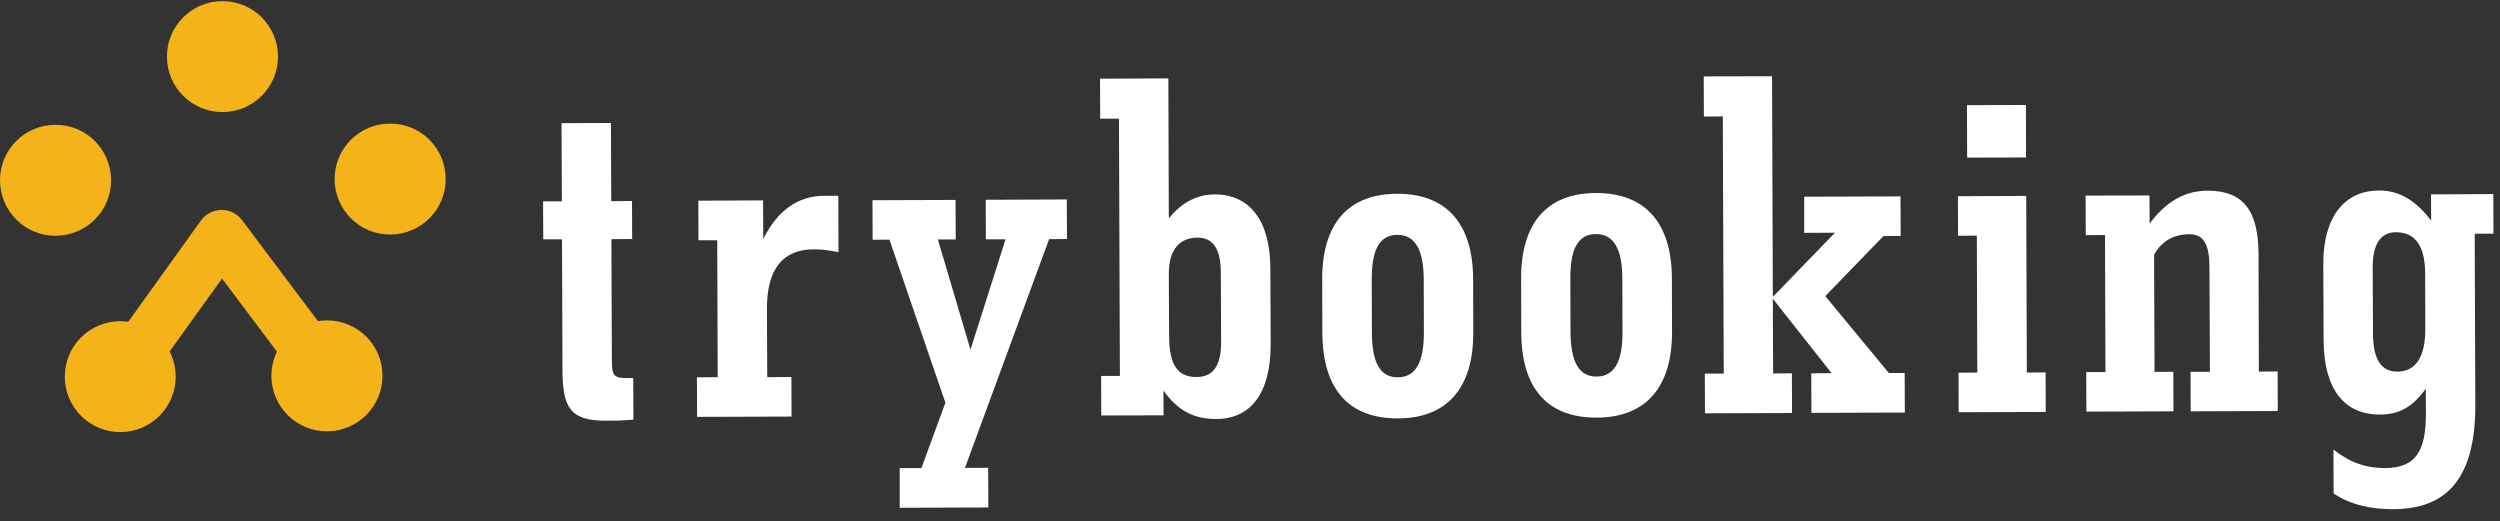 <svg width="187" height="39" viewBox="0 0 187 39" fill="none" xmlns="http://www.w3.org/2000/svg">
<rect x="0" y="0" width="187" height="39" fill="#333333" stroke="none"/>
<path d="M45.341 31.469C42.637 31.48 42.085 30.479 42.073 27.671L42.039 17.901H40.635L40.623 15.058H42.027L42.004 9.212L45.698 9.2L45.721 15.047L47.275 15.035L47.286 17.878L45.733 17.889L45.767 26.808C45.767 28.097 45.848 28.281 46.999 28.281H47.367L47.378 31.388C46.527 31.469 45.859 31.469 45.341 31.469Z" fill="white"/>
<path d="M62.707 14.644L62.718 18.867C62.051 18.718 61.418 18.649 60.865 18.649C58.541 18.66 57.356 20.145 57.367 23.102L57.39 28.212L59.197 28.2L59.208 31.158L52.142 31.181L52.131 28.223L53.684 28.212L53.65 17.97H52.246L52.234 15.012L57.079 14.989L57.091 17.878C58.15 15.76 59.669 14.644 61.671 14.644H62.707Z" fill="white"/>
<path d="M67.299 35.013H68.921L70.716 30.122L66.528 17.924L65.273 17.935L65.262 14.977L71.476 14.954L71.488 17.912H70.153L72.592 26.152L75.216 17.901H73.743L73.732 14.943L79.796 14.92L79.808 17.878L78.473 17.889L72.178 35.002L73.916 34.99L73.927 37.959L67.299 37.982V35.013Z" fill="white"/>
<path d="M82.364 28.12H83.768L83.699 8.878H82.295L82.283 5.886L87.393 5.863L87.427 16.335C88.382 15.15 89.533 14.552 90.857 14.54C93.446 14.529 95.011 16.485 95.023 20.041L95.046 25.738C95.057 29.363 93.584 31.33 90.995 31.342C89.326 31.353 88.106 30.732 87.025 29.213L87.036 31.066L82.375 31.077L82.364 28.12ZM89.499 28.2C90.753 28.2 91.352 27.349 91.34 25.53L91.317 20.352C91.306 18.648 90.753 17.762 89.568 17.774C88.198 17.785 87.427 18.706 87.427 20.478L87.45 25.174C87.462 27.245 88.06 28.212 89.499 28.2Z" fill="white"/>
<path d="M98.9 20.916C98.889 16.738 100.834 14.506 104.505 14.494C108.164 14.483 110.178 16.692 110.19 20.881L110.201 24.874C110.213 29.052 108.222 31.284 104.562 31.296C100.868 31.307 98.935 29.098 98.912 24.909L98.9 20.916ZM104.551 28.223C105.886 28.223 106.507 27.107 106.507 24.886L106.496 20.893C106.484 18.672 105.851 17.567 104.516 17.567C103.193 17.567 102.595 18.683 102.606 20.904L102.618 24.897C102.629 27.119 103.228 28.223 104.551 28.223Z" fill="white"/>
<path d="M113.779 20.858C113.768 16.681 115.713 14.448 119.372 14.437C123.032 14.425 125.046 16.635 125.057 20.823L125.069 24.817C125.08 28.994 123.089 31.227 119.43 31.238C115.736 31.25 113.802 29.04 113.791 24.851L113.779 20.858ZM119.418 28.166C120.753 28.166 121.375 27.049 121.363 24.828L121.352 20.835C121.34 18.614 120.707 17.509 119.372 17.509C118.037 17.509 117.45 18.625 117.462 20.846L117.473 24.84C117.496 27.061 118.095 28.177 119.418 28.166Z" fill="white"/>
<path d="M127.52 27.947H128.936L128.866 8.706L127.451 8.717L127.439 5.714L132.549 5.702L132.607 22.205L137.256 17.406L134.954 17.417V14.713L142.158 14.69L142.17 17.647L140.881 17.659L136.531 22.147L141.284 27.901H142.469L142.481 30.859L135.495 30.882L135.484 27.924L137.003 27.913L132.607 22.343L132.63 27.936L134.034 27.924L134.045 30.893L127.532 30.916L127.52 27.947Z" fill="white"/>
<path d="M146.497 27.878L147.901 27.866L147.867 17.624L146.463 17.636L146.451 14.678L151.561 14.655L151.607 27.866L153.011 27.855L153.022 30.812L146.509 30.835L146.497 27.878ZM147.13 7.865L151.538 7.854L151.549 11.778L147.142 11.79L147.13 7.865Z" fill="white"/>
<path d="M168.962 27.797L170.366 27.786L170.377 30.744L163.864 30.767L163.852 27.809H165.302L165.268 19.961C165.256 18.292 164.854 17.521 163.749 17.521C162.598 17.521 161.677 18.05 161.125 19.051L161.16 27.82L162.564 27.809L162.575 30.767L156.061 30.79L156.05 27.832H157.488L157.454 17.578L156.015 17.59L156.004 14.632L160.78 14.621L160.791 16.727C162 15.093 163.404 14.275 165.107 14.264C167.846 14.252 168.927 15.806 168.939 19.028L168.962 27.797Z" fill="white"/>
<path d="M179.031 38.086C177.293 38.097 175.774 37.729 174.554 36.912L174.543 33.621C175.728 34.576 176.948 35.013 178.398 35.013C180.734 35.002 181.459 33.701 181.459 30.928L181.448 29.075C180.492 30.41 179.491 31.008 178.007 31.008C175.348 31.02 173.818 29.098 173.806 25.438L173.783 19.742C173.772 16.197 175.394 14.252 177.949 14.252C179.468 14.241 180.688 14.989 181.85 16.497L181.839 14.54L186.5 14.517L186.511 17.475L185.107 17.486L185.153 30.283C185.165 35.508 183.243 38.074 179.031 38.086ZM179.319 27.797C180.688 27.797 181.425 26.716 181.413 24.575L181.402 20.432C181.39 18.395 180.654 17.371 179.215 17.371C178.064 17.371 177.477 18.269 177.477 19.972L177.5 24.932C177.512 26.877 178.099 27.797 179.319 27.797Z" fill="white"/>
<path d="M20.795 4.217C20.807 6.507 18.954 8.372 16.652 8.383C14.362 8.395 12.498 6.542 12.486 4.252C12.475 1.962 14.328 0.097 16.618 0.086C18.919 0.074 20.784 1.927 20.795 4.217Z" fill="#F5B31A"/>
<path d="M8.309 13.47C8.32 15.76 6.468 17.624 4.166 17.636C1.876 17.647 0.012 15.794 5.33193e-05 13.504C-0.011 11.214 1.841 9.338 4.131 9.338C6.433 9.315 8.297 11.168 8.309 13.47Z" fill="#F5B31A"/>
<path d="M33.338 13.378C33.35 15.668 31.497 17.532 29.195 17.544C26.905 17.555 25.041 15.703 25.029 13.412C25.018 11.122 26.871 9.247 29.161 9.247C31.462 9.224 33.327 11.076 33.338 13.378Z" fill="#F5B31A"/>
<path d="M28.61 28.097C28.621 30.387 26.768 32.251 24.467 32.263C22.177 32.274 20.312 30.421 20.301 28.131C20.289 25.841 22.142 23.977 24.432 23.965C26.745 23.954 28.61 25.807 28.61 28.097Z" fill="#F5B31A"/>
<path d="M13.143 28.154C13.155 30.444 11.302 32.309 9.012 32.32C6.722 32.332 4.857 30.479 4.846 28.189C4.834 25.899 6.687 24.034 8.989 24.023C11.267 24.011 13.132 25.864 13.143 28.154Z" fill="#F5B31A"/>
<path d="M16.606 20.835L10.541 29.282L7.445 27.061L15.029 16.497C15.386 16.002 15.95 15.714 16.56 15.703C17.17 15.691 17.745 15.979 18.102 16.462L25.996 26.969L22.935 29.259L16.606 20.835Z" fill="#F5B31A"/>
</svg>